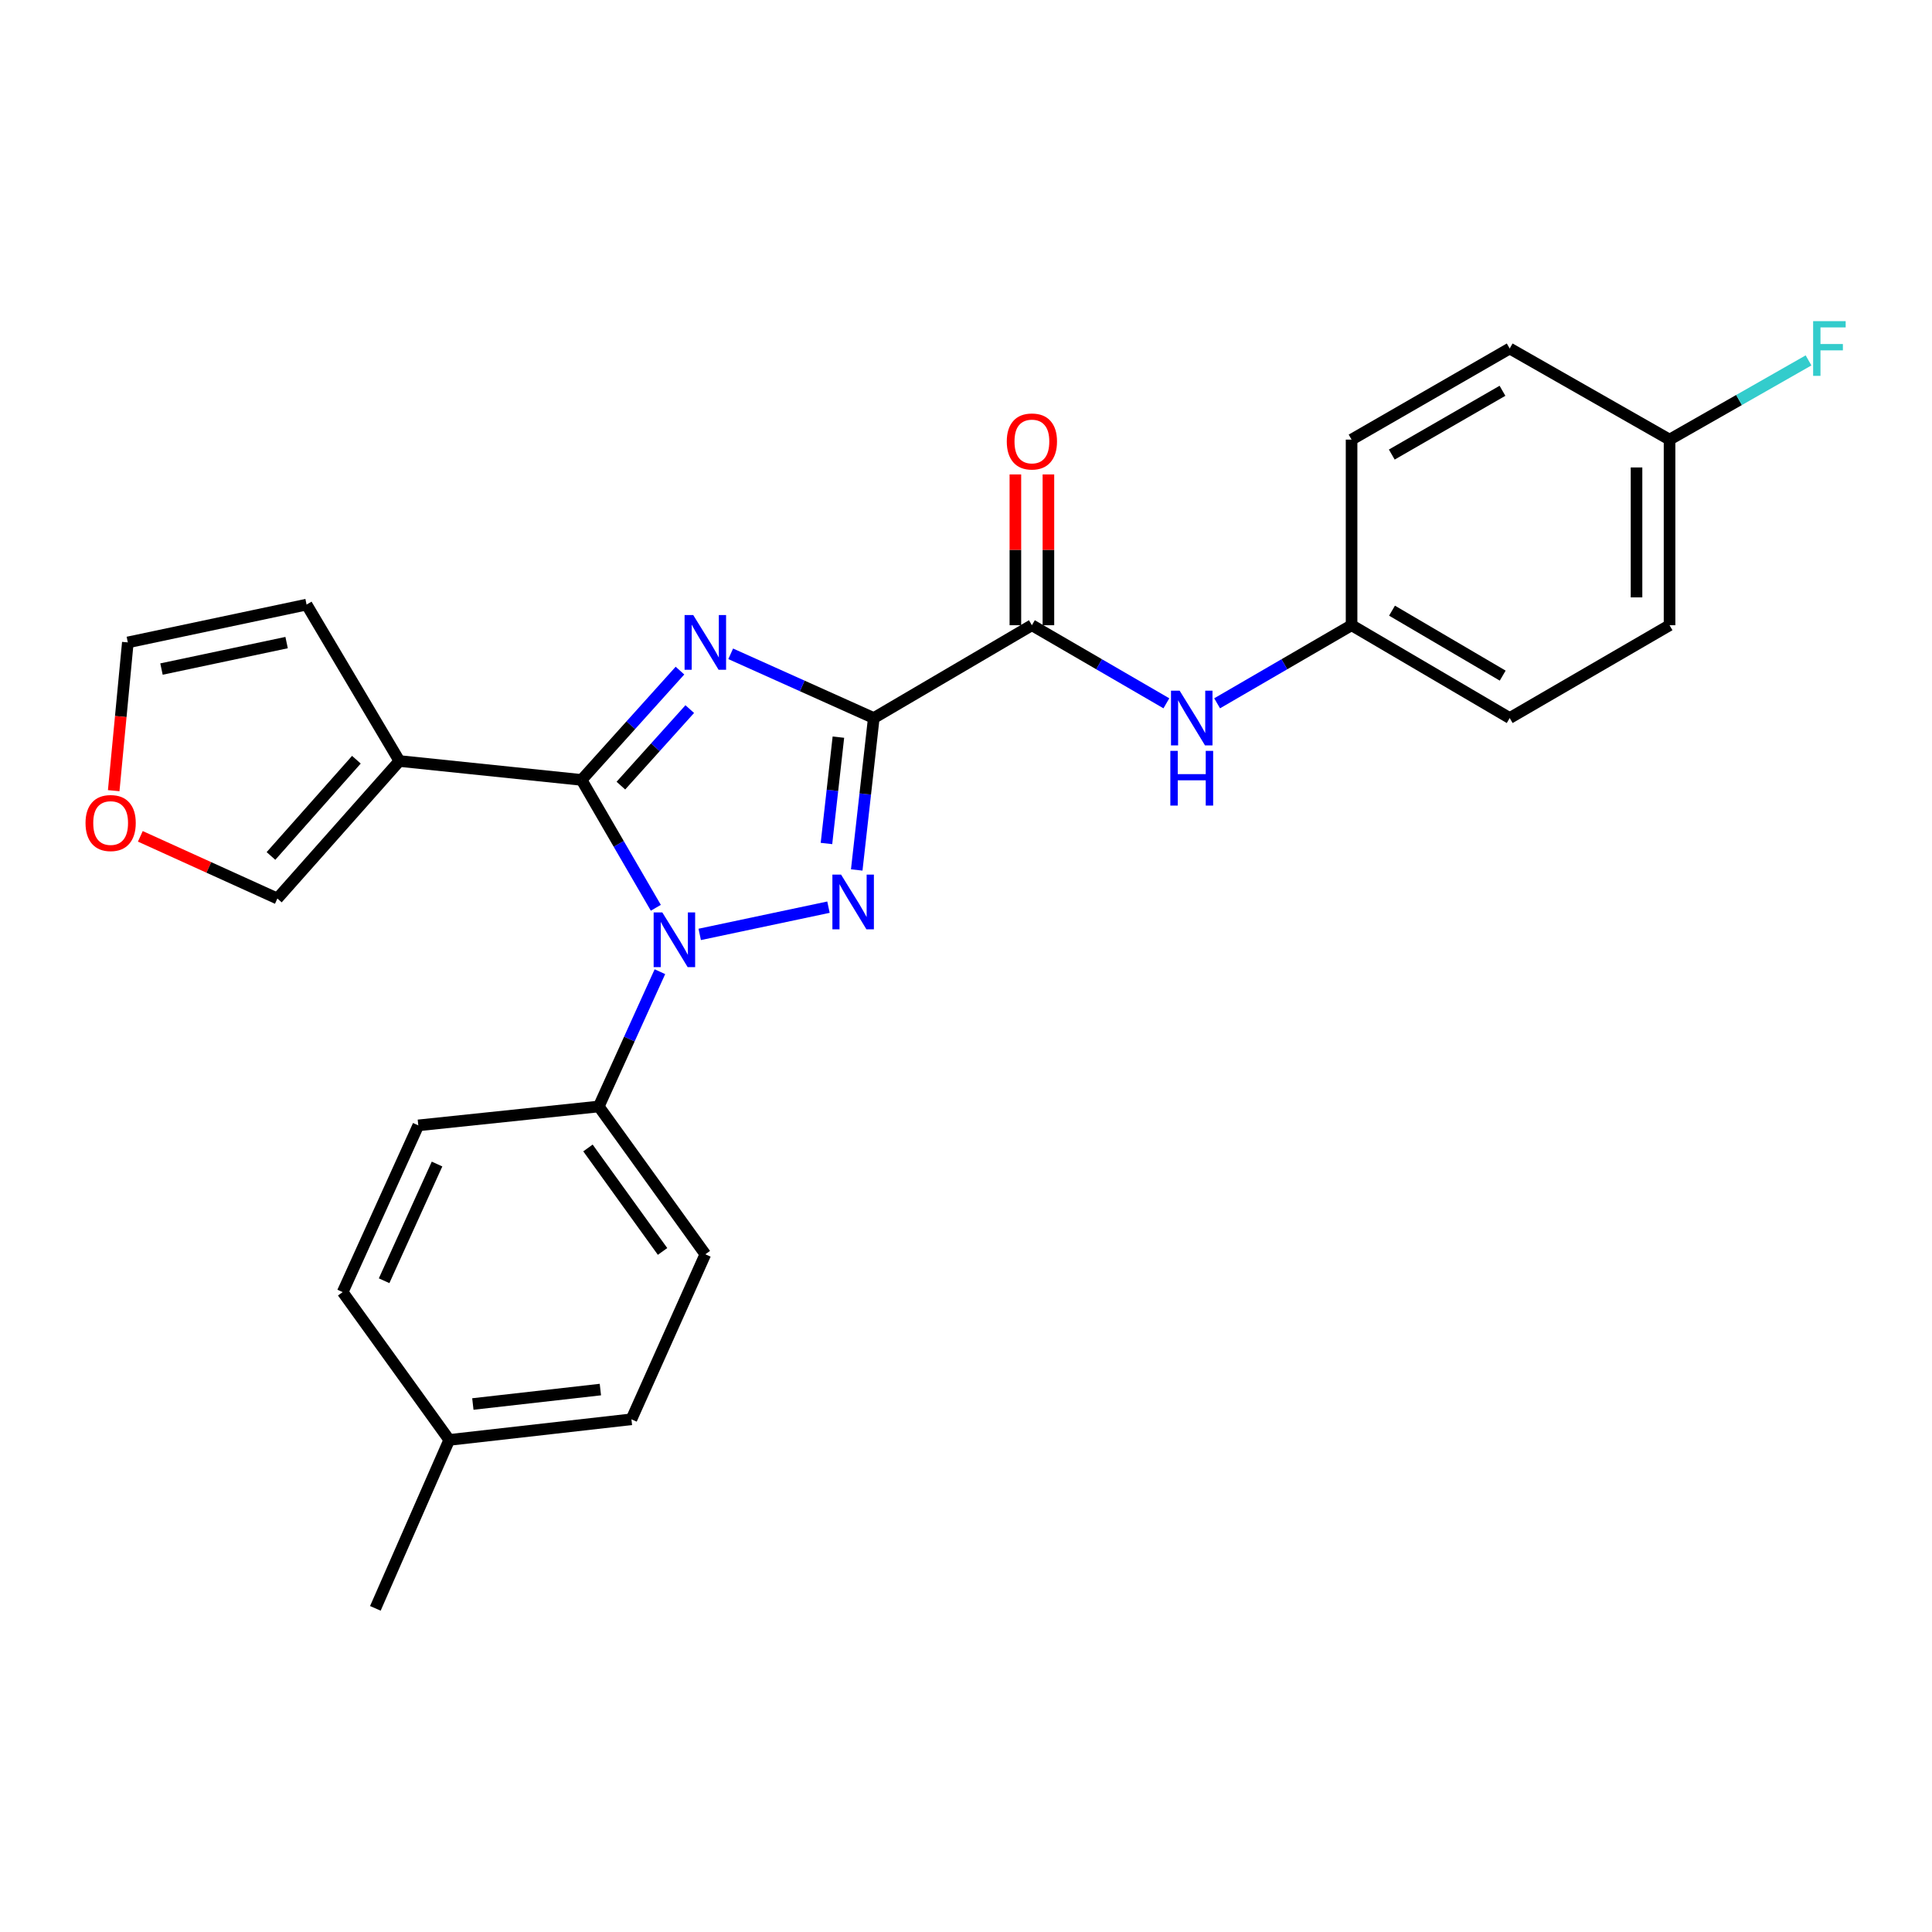 <?xml version='1.0' encoding='iso-8859-1'?>
<svg version='1.1' baseProfile='full'
              xmlns='http://www.w3.org/2000/svg'
                      xmlns:rdkit='http://www.rdkit.org/xml'
                      xmlns:xlink='http://www.w3.org/1999/xlink'
                  xml:space='preserve'
width='1000px' height='1000px' viewBox='0 0 1000 1000'>
<!-- END OF HEADER -->
<rect style='opacity:1.0;fill:#FFFFFF;stroke:none' width='1000' height='1000' x='0' y='0'> </rect>
<path class='bond-0' d='M 699.574,323.615 L 664.776,343.822' style='fill:none;fill-rule:evenodd;stroke:#000000;stroke-width:6px;stroke-linecap:butt;stroke-linejoin:miter;stroke-opacity:1' />
<path class='bond-0' d='M 664.776,343.822 L 629.978,364.03' style='fill:none;fill-rule:evenodd;stroke:#0000FF;stroke-width:6px;stroke-linecap:butt;stroke-linejoin:miter;stroke-opacity:1' />
<path class='bond-1' d='M 699.574,323.615 L 699.574,227.542' style='fill:none;fill-rule:evenodd;stroke:#000000;stroke-width:6px;stroke-linecap:butt;stroke-linejoin:miter;stroke-opacity:1' />
<path class='bond-2' d='M 699.574,323.615 L 781.419,371.656' style='fill:none;fill-rule:evenodd;stroke:#000000;stroke-width:6px;stroke-linecap:butt;stroke-linejoin:miter;stroke-opacity:1' />
<path class='bond-2' d='M 720.505,316.077 L 777.797,349.706' style='fill:none;fill-rule:evenodd;stroke:#000000;stroke-width:6px;stroke-linecap:butt;stroke-linejoin:miter;stroke-opacity:1' />
<path class='bond-3' d='M 534.108,323.615 L 568.911,343.823' style='fill:none;fill-rule:evenodd;stroke:#000000;stroke-width:6px;stroke-linecap:butt;stroke-linejoin:miter;stroke-opacity:1' />
<path class='bond-3' d='M 568.911,343.823 L 603.714,364.031' style='fill:none;fill-rule:evenodd;stroke:#0000FF;stroke-width:6px;stroke-linecap:butt;stroke-linejoin:miter;stroke-opacity:1' />
<path class='bond-4' d='M 542.657,323.615 L 542.657,284.59' style='fill:none;fill-rule:evenodd;stroke:#000000;stroke-width:6px;stroke-linecap:butt;stroke-linejoin:miter;stroke-opacity:1' />
<path class='bond-4' d='M 542.657,284.59 L 542.657,245.565' style='fill:none;fill-rule:evenodd;stroke:#FF0000;stroke-width:6px;stroke-linecap:butt;stroke-linejoin:miter;stroke-opacity:1' />
<path class='bond-4' d='M 525.56,323.615 L 525.56,284.59' style='fill:none;fill-rule:evenodd;stroke:#000000;stroke-width:6px;stroke-linecap:butt;stroke-linejoin:miter;stroke-opacity:1' />
<path class='bond-4' d='M 525.56,284.59 L 525.56,245.565' style='fill:none;fill-rule:evenodd;stroke:#FF0000;stroke-width:6px;stroke-linecap:butt;stroke-linejoin:miter;stroke-opacity:1' />
<path class='bond-5' d='M 534.108,323.615 L 452.264,371.656' style='fill:none;fill-rule:evenodd;stroke:#000000;stroke-width:6px;stroke-linecap:butt;stroke-linejoin:miter;stroke-opacity:1' />
<path class='bond-6' d='M 864.157,227.542 L 864.157,323.615' style='fill:none;fill-rule:evenodd;stroke:#000000;stroke-width:6px;stroke-linecap:butt;stroke-linejoin:miter;stroke-opacity:1' />
<path class='bond-6' d='M 847.06,241.953 L 847.06,309.204' style='fill:none;fill-rule:evenodd;stroke:#000000;stroke-width:6px;stroke-linecap:butt;stroke-linejoin:miter;stroke-opacity:1' />
<path class='bond-7' d='M 864.157,227.542 L 900.125,207.041' style='fill:none;fill-rule:evenodd;stroke:#000000;stroke-width:6px;stroke-linecap:butt;stroke-linejoin:miter;stroke-opacity:1' />
<path class='bond-7' d='M 900.125,207.041 L 936.094,186.54' style='fill:none;fill-rule:evenodd;stroke:#33CCCC;stroke-width:6px;stroke-linecap:butt;stroke-linejoin:miter;stroke-opacity:1' />
<path class='bond-8' d='M 864.157,227.542 L 781.419,180.384' style='fill:none;fill-rule:evenodd;stroke:#000000;stroke-width:6px;stroke-linecap:butt;stroke-linejoin:miter;stroke-opacity:1' />
<path class='bond-9' d='M 362.171,483.648 L 428.818,469.547' style='fill:none;fill-rule:evenodd;stroke:#0000FF;stroke-width:6px;stroke-linecap:butt;stroke-linejoin:miter;stroke-opacity:1' />
<path class='bond-10' d='M 339.456,469.869 L 320.241,436.776' style='fill:none;fill-rule:evenodd;stroke:#0000FF;stroke-width:6px;stroke-linecap:butt;stroke-linejoin:miter;stroke-opacity:1' />
<path class='bond-10' d='M 320.241,436.776 L 301.026,403.683' style='fill:none;fill-rule:evenodd;stroke:#000000;stroke-width:6px;stroke-linecap:butt;stroke-linejoin:miter;stroke-opacity:1' />
<path class='bond-11' d='M 341.569,502.95 L 325.747,537.83' style='fill:none;fill-rule:evenodd;stroke:#0000FF;stroke-width:6px;stroke-linecap:butt;stroke-linejoin:miter;stroke-opacity:1' />
<path class='bond-11' d='M 325.747,537.83 L 309.925,572.711' style='fill:none;fill-rule:evenodd;stroke:#000000;stroke-width:6px;stroke-linecap:butt;stroke-linejoin:miter;stroke-opacity:1' />
<path class='bond-12' d='M 443.444,450.291 L 447.854,410.973' style='fill:none;fill-rule:evenodd;stroke:#0000FF;stroke-width:6px;stroke-linecap:butt;stroke-linejoin:miter;stroke-opacity:1' />
<path class='bond-12' d='M 447.854,410.973 L 452.264,371.656' style='fill:none;fill-rule:evenodd;stroke:#000000;stroke-width:6px;stroke-linecap:butt;stroke-linejoin:miter;stroke-opacity:1' />
<path class='bond-12' d='M 427.777,436.59 L 430.864,409.068' style='fill:none;fill-rule:evenodd;stroke:#0000FF;stroke-width:6px;stroke-linecap:butt;stroke-linejoin:miter;stroke-opacity:1' />
<path class='bond-12' d='M 430.864,409.068 L 433.951,381.546' style='fill:none;fill-rule:evenodd;stroke:#000000;stroke-width:6px;stroke-linecap:butt;stroke-linejoin:miter;stroke-opacity:1' />
<path class='bond-13' d='M 452.264,371.656 L 415.237,355.032' style='fill:none;fill-rule:evenodd;stroke:#000000;stroke-width:6px;stroke-linecap:butt;stroke-linejoin:miter;stroke-opacity:1' />
<path class='bond-13' d='M 415.237,355.032 L 378.21,338.409' style='fill:none;fill-rule:evenodd;stroke:#0000FF;stroke-width:6px;stroke-linecap:butt;stroke-linejoin:miter;stroke-opacity:1' />
<path class='bond-14' d='M 351.947,347.107 L 326.486,375.395' style='fill:none;fill-rule:evenodd;stroke:#0000FF;stroke-width:6px;stroke-linecap:butt;stroke-linejoin:miter;stroke-opacity:1' />
<path class='bond-14' d='M 326.486,375.395 L 301.026,403.683' style='fill:none;fill-rule:evenodd;stroke:#000000;stroke-width:6px;stroke-linecap:butt;stroke-linejoin:miter;stroke-opacity:1' />
<path class='bond-14' d='M 357.016,367.031 L 339.194,386.832' style='fill:none;fill-rule:evenodd;stroke:#0000FF;stroke-width:6px;stroke-linecap:butt;stroke-linejoin:miter;stroke-opacity:1' />
<path class='bond-14' d='M 339.194,386.832 L 321.371,406.634' style='fill:none;fill-rule:evenodd;stroke:#000000;stroke-width:6px;stroke-linecap:butt;stroke-linejoin:miter;stroke-opacity:1' />
<path class='bond-15' d='M 301.026,403.683 L 206.729,393.9' style='fill:none;fill-rule:evenodd;stroke:#000000;stroke-width:6px;stroke-linecap:butt;stroke-linejoin:miter;stroke-opacity:1' />
<path class='bond-16' d='M 309.925,572.711 L 216.512,582.494' style='fill:none;fill-rule:evenodd;stroke:#000000;stroke-width:6px;stroke-linecap:butt;stroke-linejoin:miter;stroke-opacity:1' />
<path class='bond-17' d='M 309.925,572.711 L 365.081,649.218' style='fill:none;fill-rule:evenodd;stroke:#000000;stroke-width:6px;stroke-linecap:butt;stroke-linejoin:miter;stroke-opacity:1' />
<path class='bond-17' d='M 304.33,594.185 L 342.939,647.74' style='fill:none;fill-rule:evenodd;stroke:#000000;stroke-width:6px;stroke-linecap:butt;stroke-linejoin:miter;stroke-opacity:1' />
<path class='bond-18' d='M 232.526,745.3 L 326.823,734.625' style='fill:none;fill-rule:evenodd;stroke:#000000;stroke-width:6px;stroke-linecap:butt;stroke-linejoin:miter;stroke-opacity:1' />
<path class='bond-18' d='M 244.747,726.711 L 310.755,719.238' style='fill:none;fill-rule:evenodd;stroke:#000000;stroke-width:6px;stroke-linecap:butt;stroke-linejoin:miter;stroke-opacity:1' />
<path class='bond-19' d='M 232.526,745.3 L 194.287,832.483' style='fill:none;fill-rule:evenodd;stroke:#000000;stroke-width:6px;stroke-linecap:butt;stroke-linejoin:miter;stroke-opacity:1' />
<path class='bond-20' d='M 232.526,745.3 L 177.37,668.793' style='fill:none;fill-rule:evenodd;stroke:#000000;stroke-width:6px;stroke-linecap:butt;stroke-linejoin:miter;stroke-opacity:1' />
<path class='bond-21' d='M 216.512,582.494 L 177.37,668.793' style='fill:none;fill-rule:evenodd;stroke:#000000;stroke-width:6px;stroke-linecap:butt;stroke-linejoin:miter;stroke-opacity:1' />
<path class='bond-21' d='M 226.211,602.501 L 198.812,662.91' style='fill:none;fill-rule:evenodd;stroke:#000000;stroke-width:6px;stroke-linecap:butt;stroke-linejoin:miter;stroke-opacity:1' />
<path class='bond-22' d='M 206.729,393.9 L 158.688,312.939' style='fill:none;fill-rule:evenodd;stroke:#000000;stroke-width:6px;stroke-linecap:butt;stroke-linejoin:miter;stroke-opacity:1' />
<path class='bond-23' d='M 206.729,393.9 L 143.567,465.069' style='fill:none;fill-rule:evenodd;stroke:#000000;stroke-width:6px;stroke-linecap:butt;stroke-linejoin:miter;stroke-opacity:1' />
<path class='bond-23' d='M 184.468,393.227 L 140.254,443.046' style='fill:none;fill-rule:evenodd;stroke:#000000;stroke-width:6px;stroke-linecap:butt;stroke-linejoin:miter;stroke-opacity:1' />
<path class='bond-24' d='M 158.688,312.939 L 66.167,332.514' style='fill:none;fill-rule:evenodd;stroke:#000000;stroke-width:6px;stroke-linecap:butt;stroke-linejoin:miter;stroke-opacity:1' />
<path class='bond-24' d='M 148.349,332.601 L 83.584,346.304' style='fill:none;fill-rule:evenodd;stroke:#000000;stroke-width:6px;stroke-linecap:butt;stroke-linejoin:miter;stroke-opacity:1' />
<path class='bond-25' d='M 66.167,332.514 L 62.511,370.884' style='fill:none;fill-rule:evenodd;stroke:#000000;stroke-width:6px;stroke-linecap:butt;stroke-linejoin:miter;stroke-opacity:1' />
<path class='bond-25' d='M 62.511,370.884 L 58.855,409.253' style='fill:none;fill-rule:evenodd;stroke:#FF0000;stroke-width:6px;stroke-linecap:butt;stroke-linejoin:miter;stroke-opacity:1' />
<path class='bond-26' d='M 72.636,432.891 L 108.102,448.98' style='fill:none;fill-rule:evenodd;stroke:#FF0000;stroke-width:6px;stroke-linecap:butt;stroke-linejoin:miter;stroke-opacity:1' />
<path class='bond-26' d='M 108.102,448.98 L 143.567,465.069' style='fill:none;fill-rule:evenodd;stroke:#000000;stroke-width:6px;stroke-linecap:butt;stroke-linejoin:miter;stroke-opacity:1' />
<path class='bond-27' d='M 365.081,649.218 L 326.823,734.625' style='fill:none;fill-rule:evenodd;stroke:#000000;stroke-width:6px;stroke-linecap:butt;stroke-linejoin:miter;stroke-opacity:1' />
<path class='bond-28' d='M 699.574,227.542 L 781.419,180.384' style='fill:none;fill-rule:evenodd;stroke:#000000;stroke-width:6px;stroke-linecap:butt;stroke-linejoin:miter;stroke-opacity:1' />
<path class='bond-28' d='M 720.386,235.282 L 777.678,202.271' style='fill:none;fill-rule:evenodd;stroke:#000000;stroke-width:6px;stroke-linecap:butt;stroke-linejoin:miter;stroke-opacity:1' />
<path class='bond-29' d='M 781.419,371.656 L 864.157,323.615' style='fill:none;fill-rule:evenodd;stroke:#000000;stroke-width:6px;stroke-linecap:butt;stroke-linejoin:miter;stroke-opacity:1' />
<path  class='atom-2' d='M 610.586 357.496
L 619.866 372.496
Q 620.786 373.976, 622.266 376.656
Q 623.746 379.336, 623.826 379.496
L 623.826 357.496
L 627.586 357.496
L 627.586 385.816
L 623.706 385.816
L 613.746 369.416
Q 612.586 367.496, 611.346 365.296
Q 610.146 363.096, 609.786 362.416
L 609.786 385.816
L 606.106 385.816
L 606.106 357.496
L 610.586 357.496
' fill='#0000FF'/>
<path  class='atom-2' d='M 605.766 388.648
L 609.606 388.648
L 609.606 400.688
L 624.086 400.688
L 624.086 388.648
L 627.926 388.648
L 627.926 416.968
L 624.086 416.968
L 624.086 403.888
L 609.606 403.888
L 609.606 416.968
L 605.766 416.968
L 605.766 388.648
' fill='#0000FF'/>
<path  class='atom-3' d='M 521.108 228.505
Q 521.108 221.705, 524.468 217.905
Q 527.828 214.105, 534.108 214.105
Q 540.388 214.105, 543.748 217.905
Q 547.108 221.705, 547.108 228.505
Q 547.108 235.385, 543.708 239.305
Q 540.308 243.185, 534.108 243.185
Q 527.868 243.185, 524.468 239.305
Q 521.108 235.425, 521.108 228.505
M 534.108 239.985
Q 538.428 239.985, 540.748 237.105
Q 543.108 234.185, 543.108 228.505
Q 543.108 222.945, 540.748 220.145
Q 538.428 217.305, 534.108 217.305
Q 529.788 217.305, 527.428 220.105
Q 525.108 222.905, 525.108 228.505
Q 525.108 234.225, 527.428 237.105
Q 529.788 239.985, 534.108 239.985
' fill='#FF0000'/>
<path  class='atom-5' d='M 342.807 472.261
L 352.087 487.261
Q 353.007 488.741, 354.487 491.421
Q 355.967 494.101, 356.047 494.261
L 356.047 472.261
L 359.807 472.261
L 359.807 500.581
L 355.927 500.581
L 345.967 484.181
Q 344.807 482.261, 343.567 480.061
Q 342.367 477.861, 342.007 477.181
L 342.007 500.581
L 338.327 500.581
L 338.327 472.261
L 342.807 472.261
' fill='#0000FF'/>
<path  class='atom-6' d='M 435.328 452.686
L 444.608 467.686
Q 445.528 469.166, 447.008 471.846
Q 448.488 474.526, 448.568 474.686
L 448.568 452.686
L 452.328 452.686
L 452.328 481.006
L 448.448 481.006
L 438.488 464.606
Q 437.328 462.686, 436.088 460.486
Q 434.888 458.286, 434.528 457.606
L 434.528 481.006
L 430.848 481.006
L 430.848 452.686
L 435.328 452.686
' fill='#0000FF'/>
<path  class='atom-8' d='M 358.821 318.354
L 368.101 333.354
Q 369.021 334.834, 370.501 337.514
Q 371.981 340.194, 372.061 340.354
L 372.061 318.354
L 375.821 318.354
L 375.821 346.674
L 371.941 346.674
L 361.981 330.274
Q 360.821 328.354, 359.581 326.154
Q 358.381 323.954, 358.021 323.274
L 358.021 346.674
L 354.341 346.674
L 354.341 318.354
L 358.821 318.354
' fill='#0000FF'/>
<path  class='atom-16' d='M 44.267 425.998
Q 44.267 419.198, 47.627 415.398
Q 50.987 411.598, 57.267 411.598
Q 63.547 411.598, 66.907 415.398
Q 70.267 419.198, 70.267 425.998
Q 70.267 432.878, 66.867 436.798
Q 63.467 440.678, 57.267 440.678
Q 51.027 440.678, 47.627 436.798
Q 44.267 432.918, 44.267 425.998
M 57.267 437.478
Q 61.587 437.478, 63.907 434.598
Q 66.267 431.678, 66.267 425.998
Q 66.267 420.438, 63.907 417.638
Q 61.587 414.798, 57.267 414.798
Q 52.947 414.798, 50.587 417.598
Q 48.267 420.398, 48.267 425.998
Q 48.267 431.718, 50.587 434.598
Q 52.947 437.478, 57.267 437.478
' fill='#FF0000'/>
<path  class='atom-22' d='M 938.474 166.224
L 955.314 166.224
L 955.314 169.464
L 942.274 169.464
L 942.274 178.064
L 953.874 178.064
L 953.874 181.344
L 942.274 181.344
L 942.274 194.544
L 938.474 194.544
L 938.474 166.224
' fill='#33CCCC'/>
</svg>
